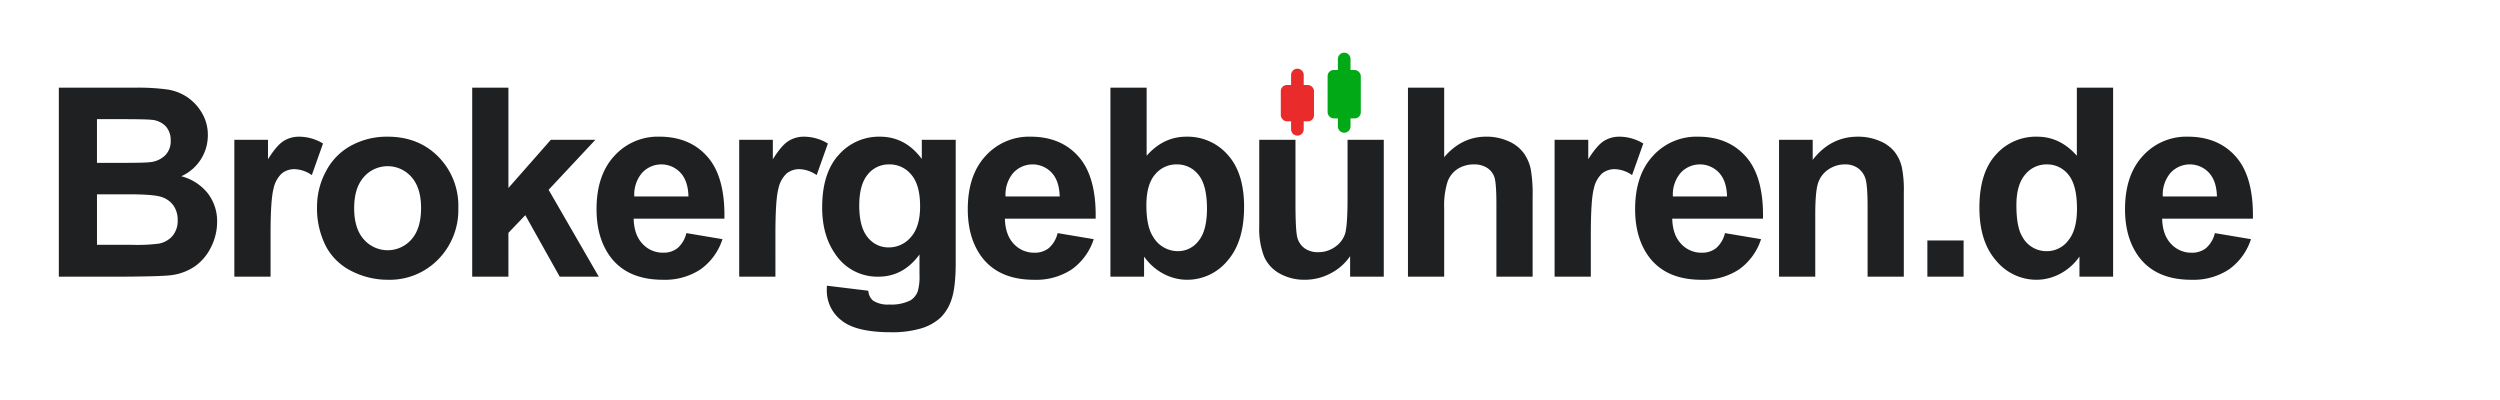 <svg width="250" height="40" viewBox="0 0 250 40" xmlns="http://www.w3.org/2000/svg">
  <!-- Schriftzug als Pfad, skaliert und positioniert -->
  <g transform="translate(-45, -33) scale(0.33)">
    <path d="M154.19,183.84h19.492q11.054-.078,13.945-0.39a16.382,16.382,0,0,0,7.754-2.715,15.307,15.307,0,0,0,4.961-5.9,17.017,17.017,0,0,0,1.816-7.6,13.791,13.791,0,0,0-2.812-8.633,15.068,15.068,0,0,0-8.047-5.195,13.575,13.575,0,0,0,8.047-12.422,12.962,12.962,0,0,0-1.758-6.7,14.7,14.7,0,0,0-4.394-4.786,14.913,14.913,0,0,0-5.977-2.363,66.22,66.22,0,0,0-10.137-.566H154.19V183.84Zm18.2-47.734q8.163,0,9.883.195a6.636,6.636,0,0,1,4.355,2.012,6.282,6.282,0,0,1,1.465,4.316,6.05,6.05,0,0,1-1.7,4.473,7.649,7.649,0,0,1-4.668,2.051q-1.641.195-8.4,0.2h-7.578V136.106h6.641Zm2.695,22.773q7.89,0,10.254.821a7.064,7.064,0,0,1,3.613,2.617,7.473,7.473,0,0,1,1.25,4.375,7.032,7.032,0,0,1-1.621,4.863,7.162,7.162,0,0,1-4.2,2.285,52.2,52.2,0,0,1-7.93.352h-10.7V158.879h9.336Zm43.266,12.149q0-10.585.918-13.906a8.667,8.667,0,0,1,2.519-4.59,6.1,6.1,0,0,1,3.906-1.27,9.643,9.643,0,0,1,5.157,1.8l3.4-9.57a13.933,13.933,0,0,0-7.226-2.071,8.663,8.663,0,0,0-4.747,1.329q-2.089,1.327-4.707,5.507v-5.9H207.377V183.84h10.977V171.028Zm16.781,3.613a17.687,17.687,0,0,0,7.871,7.559,24.1,24.1,0,0,0,10.879,2.578,20.53,20.53,0,0,0,15.293-6.192,21.373,21.373,0,0,0,6.074-15.605,21.122,21.122,0,0,0-6.015-15.449q-6.017-6.114-15.43-6.114a22.66,22.66,0,0,0-11.035,2.7,18.5,18.5,0,0,0-7.637,7.812,22.443,22.443,0,0,0-2.695,10.586A25.181,25.181,0,0,0,235.135,174.641Zm11.484-21a9.578,9.578,0,0,1,14.434,0q2.91,3.28,2.91,9.375,0,6.251-2.91,9.531a9.578,9.578,0,0,1-14.434,0q-2.929-3.28-2.929-9.453T246.619,153.645Zm43.813,30.195V170.559l5.117-5.352,10.43,18.633h11.836l-15.2-26.328,14.18-15.156H303.283l-12.851,14.609v-30.39H279.455V183.84h10.977Zm51.273-8.672a6.718,6.718,0,0,1-4.336,1.407,8.308,8.308,0,0,1-6.328-2.715q-2.539-2.715-2.656-7.6h27.5q0.234-12.617-5.117-18.73t-14.61-6.114a17.751,17.751,0,0,0-13.632,5.84q-5.391,5.841-5.391,16.153,0,8.632,4.1,14.3,5.194,7.071,16.015,7.071a19.563,19.563,0,0,0,11.387-3.145,17.939,17.939,0,0,0,6.66-9.16l-10.937-1.836A8.686,8.686,0,0,1,341.705,175.168ZM328.58,159.543a10.126,10.126,0,0,1,2.305-7.109,7.922,7.922,0,0,1,11.641-.137q2.343,2.481,2.461,7.246H328.58Zm42.758,11.485q0-10.585.918-13.906a8.667,8.667,0,0,1,2.52-4.59,6.092,6.092,0,0,1,3.906-1.27,9.64,9.64,0,0,1,5.156,1.8l3.4-9.57a13.939,13.939,0,0,0-7.227-2.071,8.662,8.662,0,0,0-4.746,1.329q-2.091,1.327-4.707,5.507v-5.9H360.362V183.84h10.976V171.028Zm15.57,16.875a11.336,11.336,0,0,0,4.414,9.16q4.414,3.612,14.961,3.613a30.727,30.727,0,0,0,9.239-1.172,15.047,15.047,0,0,0,5.84-3.242,13.608,13.608,0,0,0,3.4-5.7q1.211-3.633,1.211-10.977V142.356H415.7v5.82q-5-6.757-12.695-6.758a16.2,16.2,0,0,0-12.48,5.508q-5.02,5.508-5.02,15.938,0,8.321,3.828,13.906a15.29,15.29,0,0,0,13.242,7.07q7.5,0,12.422-6.718v6.054a16.692,16.692,0,0,1-.507,5.039,5.318,5.318,0,0,1-2.188,2.774,12.785,12.785,0,0,1-6.445,1.289,8.252,8.252,0,0,1-4.922-1.172,4.278,4.278,0,0,1-1.445-3.008l-12.54-1.523q-0.039.78-.039,1.328h0Zm12.4-35.02a8.1,8.1,0,0,1,6.5-3.066,8.44,8.44,0,0,1,6.718,3.125q2.656,3.126,2.657,9.57,0,6.173-2.774,9.317a8.722,8.722,0,0,1-6.8,3.144,7.909,7.909,0,0,1-6.308-3.066q-2.559-3.066-2.559-9.668Q396.752,155.95,399.311,152.883ZM454.2,175.168a6.716,6.716,0,0,1-4.335,1.407,8.309,8.309,0,0,1-6.329-2.715q-2.54-2.715-2.656-7.6h27.5q0.234-12.617-5.117-18.73t-14.609-6.114a17.754,17.754,0,0,0-13.633,5.84q-5.391,5.841-5.391,16.153,0,8.632,4.1,14.3,5.195,7.071,16.015,7.071a19.563,19.563,0,0,0,11.387-3.145,17.934,17.934,0,0,0,6.66-9.16l-10.937-1.836A8.686,8.686,0,0,1,454.2,175.168Zm-13.125-15.625a10.131,10.131,0,0,1,2.305-7.109,7.922,7.922,0,0,1,11.641-.137q2.343,2.481,2.461,7.246H441.072Zm41.977,24.3v-6.093A16.743,16.743,0,0,0,489.006,183a15.188,15.188,0,0,0,7.012,1.778,15.787,15.787,0,0,0,12.285-5.742q5.058-5.744,5.059-16.368,0-10.272-4.961-15.761a16.176,16.176,0,0,0-12.539-5.489q-6.954,0-12.032,5.782V126.575H472.854V183.84h10.195Zm3.32-30.957a8.272,8.272,0,0,1,6.563-3.066,8.157,8.157,0,0,1,6.6,3.144q2.578,3.145,2.579,10.254,0,6.679-2.559,9.785a7.764,7.764,0,0,1-6.191,3.106,8.683,8.683,0,0,1-7.579-4.375q-2.031-3.085-2.031-9.531Q483.752,155.95,486.369,152.883ZM555.69,183.84V142.356H544.713v17.5q0,8.906-.82,11.191a7.846,7.846,0,0,1-3.047,3.828,8.626,8.626,0,0,1-5.039,1.543,6.779,6.779,0,0,1-4.063-1.152,5.847,5.847,0,0,1-2.207-3.125q-0.606-1.972-.605-10.723V142.356H517.955v26.25a23,23,0,0,0,1.485,9.18,10.839,10.839,0,0,0,4.8,5.156,15.233,15.233,0,0,0,7.5,1.836,16.711,16.711,0,0,0,7.793-1.914,15.983,15.983,0,0,0,5.957-5.235v6.211h10.2Zm7.328-57.265V183.84h10.976V163.059a23.917,23.917,0,0,1,1-7.91,7.662,7.662,0,0,1,3.145-4,9.1,9.1,0,0,1,4.883-1.328,7.1,7.1,0,0,1,3.965,1.035,5.439,5.439,0,0,1,2.207,2.793q0.624,1.758.625,8.281V183.84h10.976V159.5a43.365,43.365,0,0,0-.566-8.242,13.041,13.041,0,0,0-2.11-4.844,11.169,11.169,0,0,0-4.589-3.593,16.123,16.123,0,0,0-6.836-1.407q-7.383,0-12.7,6.211V126.575H563.018Zm55.414,44.453q0-10.585.918-13.906a8.667,8.667,0,0,1,2.519-4.59,6.1,6.1,0,0,1,3.907-1.27,9.643,9.643,0,0,1,5.156,1.8l3.4-9.57a13.933,13.933,0,0,0-7.226-2.071,8.657,8.657,0,0,0-4.746,1.329q-2.091,1.327-4.707,5.507v-5.9h-10.2V183.84h10.977V171.028Zm37.992,4.14a6.718,6.718,0,0,1-4.336,1.407,8.307,8.307,0,0,1-6.328-2.715q-2.539-2.715-2.656-7.6h27.5q0.234-12.617-5.117-18.73t-14.61-6.114a17.754,17.754,0,0,0-13.633,5.84q-5.39,5.841-5.39,16.153,0,8.632,4.1,14.3,5.194,7.071,16.016,7.071a19.563,19.563,0,0,0,11.387-3.145,17.939,17.939,0,0,0,6.66-9.16l-10.938-1.836A8.678,8.678,0,0,1,656.424,175.168ZM643.3,159.543a10.126,10.126,0,0,1,2.305-7.109,7.921,7.921,0,0,1,11.64-.137q2.345,2.481,2.461,7.246H643.3Zm69.984-1.484a34.336,34.336,0,0,0-.605-7.383,12.1,12.1,0,0,0-2.149-4.609,11.135,11.135,0,0,0-4.55-3.34,16.481,16.481,0,0,0-6.641-1.309q-8.243,0-13.672,7.032v-6.094h-10.2V183.84h10.976V165.051q0-6.952.84-9.531a7.872,7.872,0,0,1,3.106-4.141,8.8,8.8,0,0,1,5.117-1.562,6.535,6.535,0,0,1,3.809,1.094,6.1,6.1,0,0,1,2.285,3.066q0.7,1.972.7,8.691V183.84h10.976V158.059Zm18.11,25.781V172.864H720.416V183.84h10.977Zm45.3-57.265H765.713V147.2q-5.079-5.781-12.031-5.782a16.171,16.171,0,0,0-12.539,5.489q-4.962,5.488-4.961,16.035,0,10.313,5.1,16.074a15.8,15.8,0,0,0,12.247,5.762,15.392,15.392,0,0,0,6.972-1.738,16.471,16.471,0,0,0,6-5.293v6.093h10.2V126.575Zm-26.661,26.347a8.248,8.248,0,0,1,6.543-3.1,8.16,8.16,0,0,1,6.6,3.144q2.579,3.145,2.578,10.293,0,6.408-2.656,9.629a8.079,8.079,0,0,1-6.445,3.223,8.293,8.293,0,0,1-7.422-4.3q-1.838-2.968-1.836-9.609Q747.393,156.028,750.029,152.922Zm54.848,22.246a6.718,6.718,0,0,1-4.336,1.407,8.308,8.308,0,0,1-6.328-2.715q-2.539-2.715-2.656-7.6h27.5q0.234-12.617-5.117-18.73t-14.61-6.114a17.754,17.754,0,0,0-13.633,5.84q-5.389,5.841-5.39,16.153,0,8.632,4.1,14.3,5.2,7.071,16.016,7.071a19.563,19.563,0,0,0,11.387-3.145,17.939,17.939,0,0,0,6.66-9.16l-10.938-1.836A8.678,8.678,0,0,1,804.877,175.168Zm-13.125-15.625a10.126,10.126,0,0,1,2.305-7.109,7.921,7.921,0,0,1,11.64-.137q2.345,2.481,2.461,7.246H791.752Z" fill="#1e2022"/>
  </g>
  <!-- Candlestick ü-Punkte (über dem u) -->
  <!-- Linke (rote) Candle -->
  <g>
    <rect x="128.08" y="8.5" width="3.321" height="3.63" fill="#ea2b2b" rx="0.605"/>
    <line x1="129.74" y1="7.5" x2="129.74" y2="8.5" stroke="#ea2b2b" stroke-width="1.265" stroke-linecap="round"/>
    <line x1="129.74" y1="12.13" x2="129.74" y2="12.93" stroke="#ea2b2b" stroke-width="1.265" stroke-linecap="round"/>
  </g>
  <!-- Rechte (grüne) Candle -->
  <g>
    <rect x="132.76" y="7" width="3.321" height="4.84" fill="#02a916" rx="0.605"/>
    <line x1="134.42" y1="5.9" x2="134.42" y2="7" stroke="#02a916" stroke-width="1.265" stroke-linecap="round"/>
    <line x1="134.42" y1="11.84" x2="134.42" y2="12.64" stroke="#02a916" stroke-width="1.265" stroke-linecap="round"/>
  </g>
</svg>